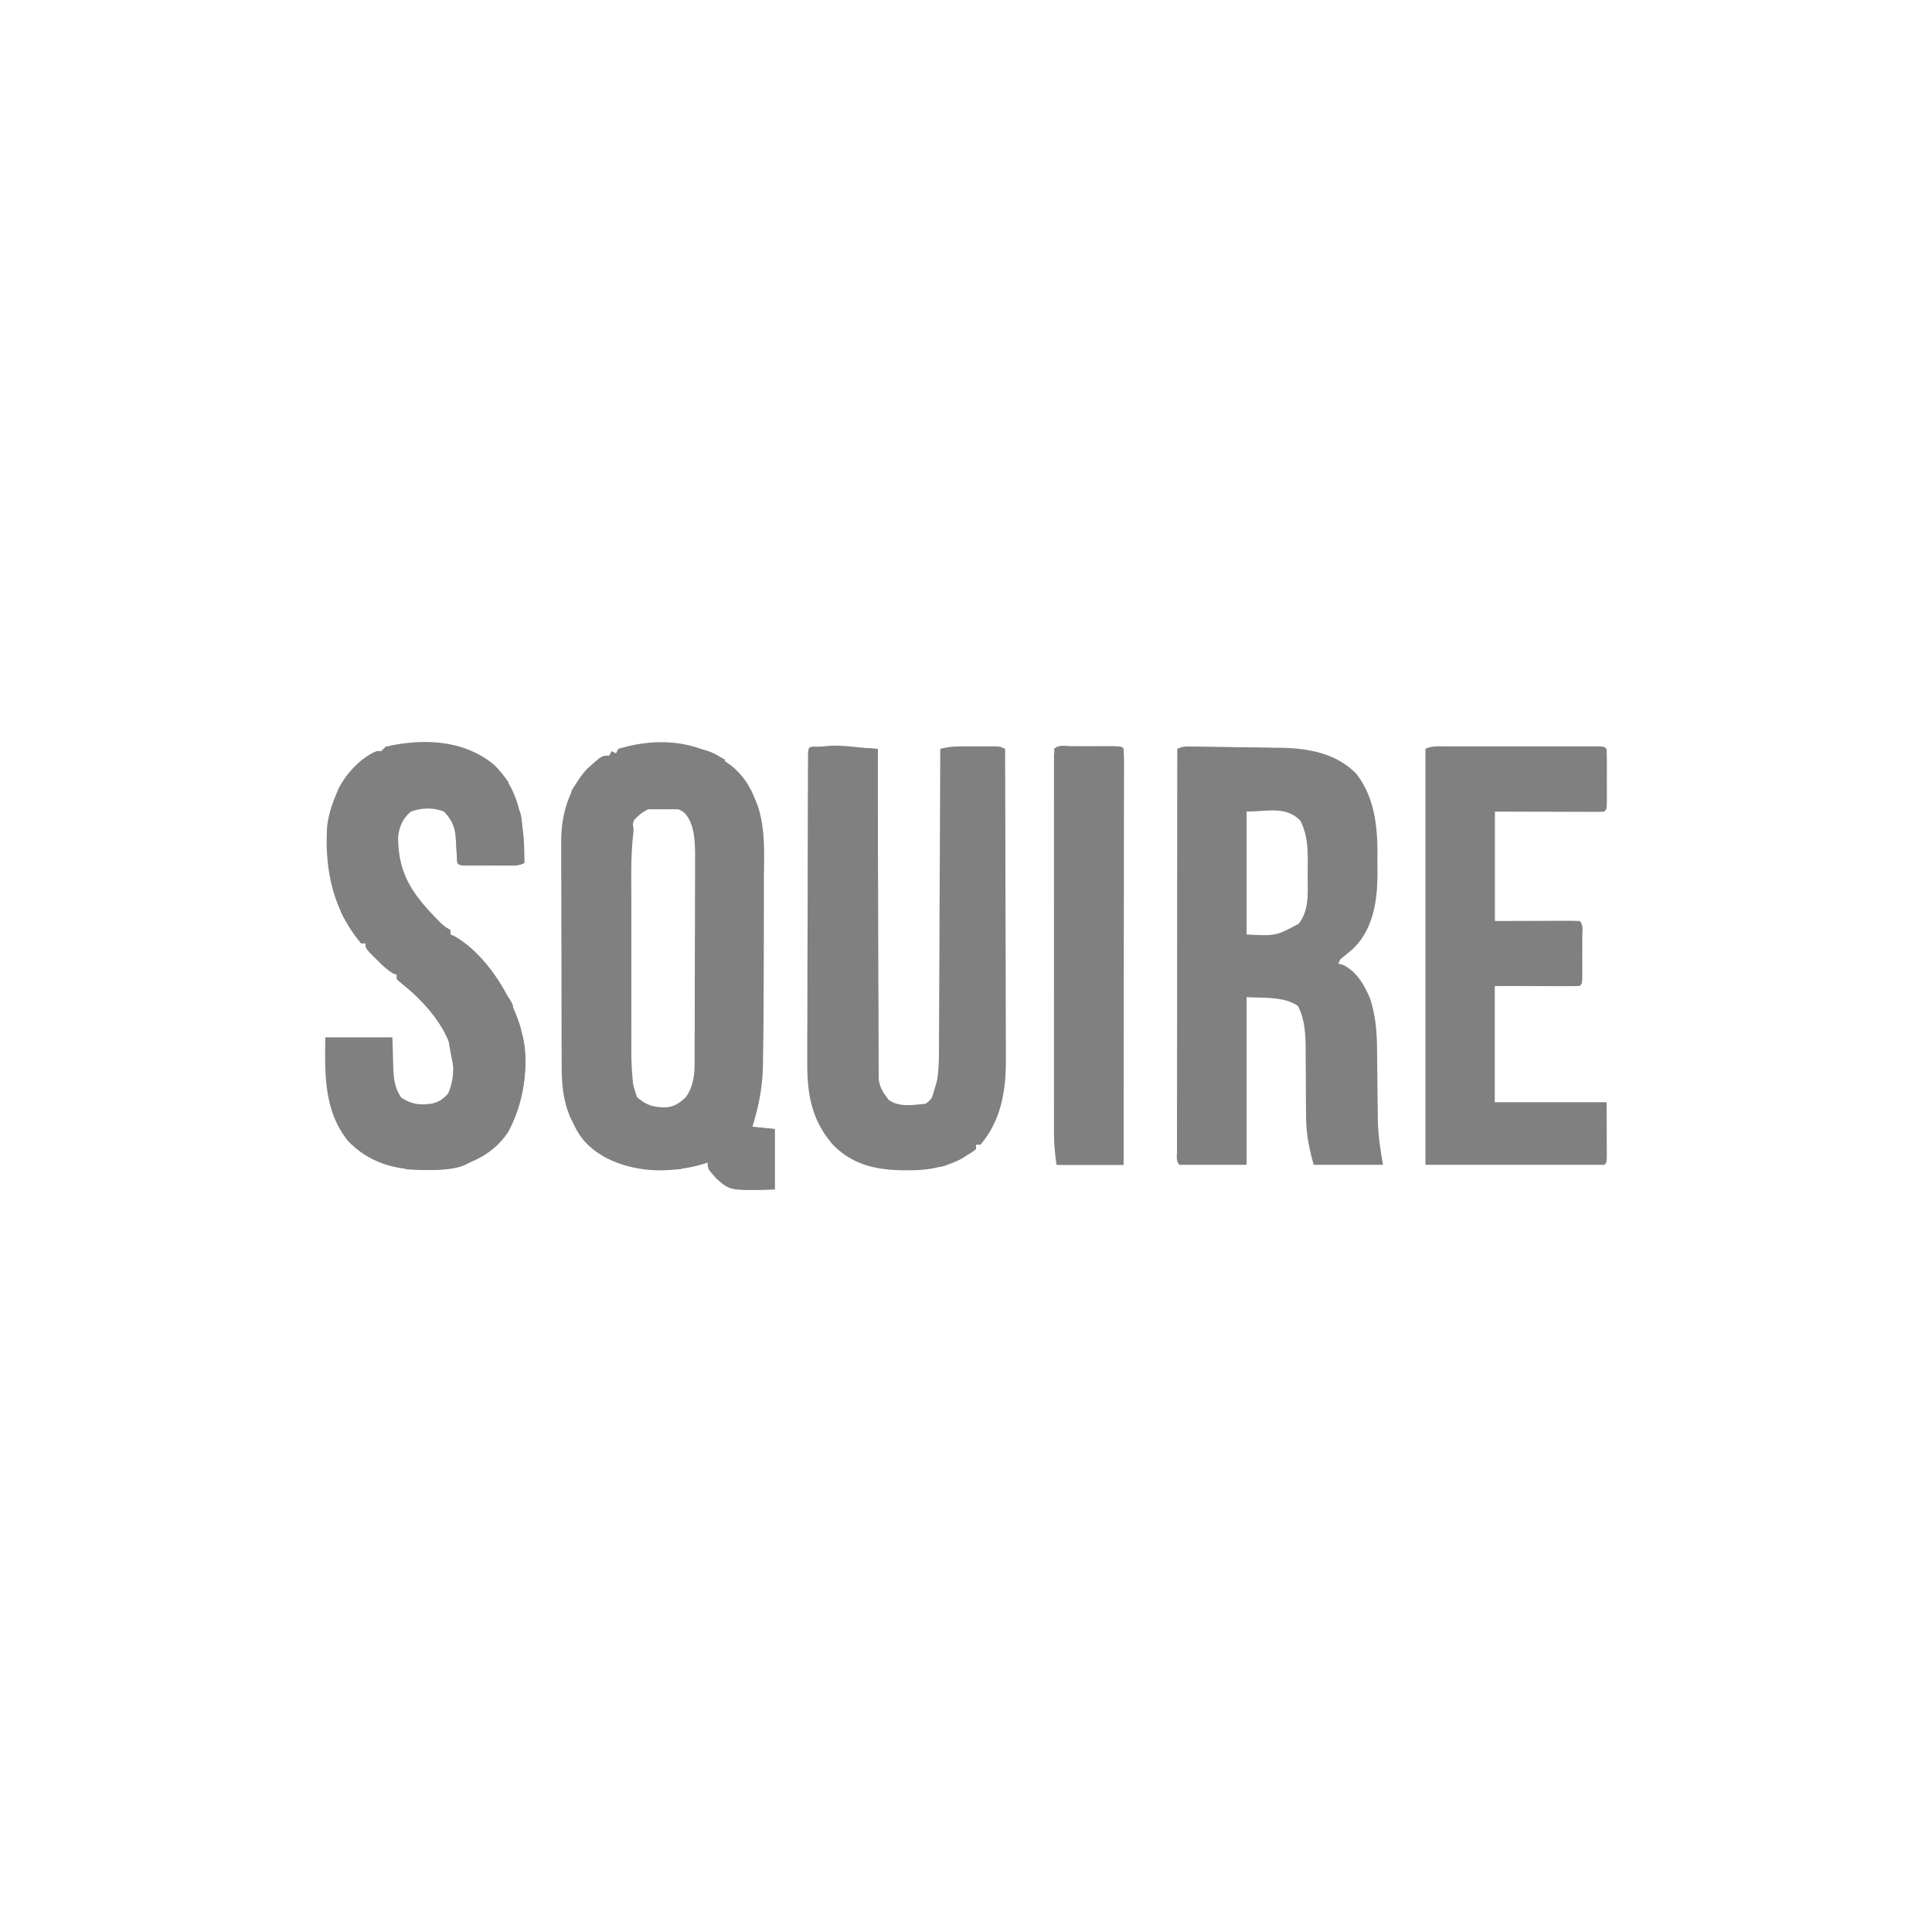 <svg xmlns="http://www.w3.org/2000/svg" width="1080" height="1080"><g fill="gray"><path d="M410.563 429.475c5.304 4.943 8.576 9.97 11.279 16.67l1.089 2.563c5.325 13.937 4.1 29.862 4.077 44.541l.005 5.6c.005 5.948-.004 11.895-.015 17.843l-.008 6.121c-.021 13.61-.073 27.221-.148 40.832l-.024 4.492a1595.27 1595.27 0 0 1-.238 20.868c-.033 1.855-.059 3.71-.076 5.564-.133 12.557-2.216 23.398-5.912 35.326l12.5 1.25v33.75c-24.835.73-24.835.73-32.432-5.86-5.068-5.657-5.068-5.657-5.068-9.14l-2.534.82c-18.028 5.227-37.935 5.097-54.81-3.789-8.213-4.735-13.225-9.479-17.344-18.047l-2.168-4.4c-4.111-9.95-4.766-18.69-4.757-29.346l-.026-4.395a3424.42 3424.42 0 0 1-.031-14.334l-.019-7.48a8375.99 8375.99 0 0 1-.024-23.512c.001-8.045-.025-16.09-.065-24.134-.033-6.94-.046-13.88-.044-20.82 0-4.13-.009-8.26-.033-12.39-.025-4.618-.017-9.235-.003-13.853l-.042-4.06c.123-15.074 4.228-28.901 14.4-40.26 8.311-7.5 8.311-7.5 12.5-7.5l1.25-2.5 2.5 1.25 1.25-2.5c22.795-6.92 46.462-4.752 64.97 10.83zm-56.221 29.17c-4.612 13.835-2.705 30.465-2.71 44.883l-.013 7.997c-.007 5.569-.01 11.137-.009 16.705 0 7.107-.017 14.214-.038 21.32-.014 5.5-.017 11-.016 16.499-.002 2.619-.007 5.238-.017 7.857-1.488 20.69-1.488 20.69 4.535 39.384 5.463 4.77 9.619 5.796 16.617 5.706 4.501-.545 7.045-2.394 10.4-5.351 5.949-7.794 5.191-17.093 5.202-26.451l.019-3.822c.018-4.16.027-8.32.034-12.481l.021-8.706c.013-6.082.02-12.163.025-18.245.007-7.773.037-15.546.073-23.318.023-5.995.03-11.99.031-17.984.004-2.865.014-5.73.03-8.594.022-4.017.02-8.033.011-12.05l.035-3.548c-.049-7.866-.257-18.353-6.17-24.229-9.396-6.468-20.97-4.08-28.06 4.428zm312.495-41.332 3.948.039 4.293.067 4.421.062c3.1.047 6.2.098 9.3.152 4.702.078 9.404.13 14.106.181 3.016.05 6.032.1 9.048.152l4.216.036c15.402.33 30.815 3.071 41.97 14.505 10.465 13.375 12.057 30.332 11.858 46.72-.027 2.63 0 5.256.032 7.887.032 15.377-1.894 31.33-13.184 42.785-2.431 2.195-4.928 4.216-7.5 6.25l-1.25 2.5 2.657.703c7.705 3.853 11.643 10.874 15.02 18.545 3.196 9.678 3.951 18.865 4.003 29.019l.056 4.132c.057 4.33.1 8.66.14 12.992.051 5.698.119 11.396.195 17.095l.02 3.884c.124 9.144 1.37 16.89 2.91 26.13h-38.75c-2.813-10.311-4.29-18.004-4.258-28.325l-.041-4.055c-.057-5.66-.072-11.32-.09-16.98-.02-4.16-.062-8.32-.104-12.48l.012-3.817c-.083-7.91-.607-15.93-4.27-23.093-7.568-5.593-20.552-4.414-28.75-5v93.75h-37.5c-2.096-2.096-1.402-4.665-1.41-7.464l.01-2.715-.003-2.865c-.002-3.192.005-6.384.012-9.576l-.001-6.835c0-6.206.007-12.412.016-18.618.007-6.478.008-12.956.01-19.434.004-12.276.014-24.552.026-36.828.014-13.972.021-27.943.028-41.915.013-28.75.035-57.5.062-86.25 3.142-1.57 5.228-1.378 8.743-1.337zm30.008 36.336v68.75c16.43.8 16.43.8 29.141-6.015 5.935-7.694 5.034-17.035 5.004-26.273-.004-2.54.025-5.079.057-7.62.004-8.8-.199-15.923-4.202-23.842-8.463-8.199-17.76-5-30-5zm-240.157-36.274 4.74.179 2.517.089c2.663.096 5.324.2 7.986.306l5.403.198c4.423.162 8.846.331 13.27.505l.005 2.927c.046 23.505.12 47.01.224 70.514.05 11.367.09 22.734.109 34.1.016 9.908.05 19.816.104 29.724.029 5.245.048 10.49.047 15.736 0 4.94.022 9.878.062 14.818.01 1.81.012 3.622.005 5.433-.008 2.477.018 4.954.044 7.43l.014 4.198c.79 4.81 2.66 7.555 5.635 11.37 6.117 4.207 13.44 2.76 20.469 2.11 4.743-3.05 4.939-6.426 6.276-11.746 1.366-7.444 1.305-14.884 1.296-22.428a2637.852 2637.852 0 0 0 .092-19.932c.012-5.078.044-10.156.075-15.235.054-9.597.09-19.194.119-28.791.034-10.935.089-21.869.145-32.803.116-22.475.206-44.95.278-67.425 4.012-1.071 7.526-1.41 11.69-1.416l3.847-.005 3.994.015 4.024-.015 3.838.005 3.514.004c2.843.162 2.843.162 5.343 1.412.088 24.33.154 48.659.195 72.988.019 11.298.045 22.596.088 33.894.038 9.853.062 19.706.07 29.56.005 5.211.016 10.423.044 15.634.025 4.918.033 9.835.027 14.753.001 1.793.009 3.586.023 5.38.14 18.137-2.246 34.77-14.197 49.041h-2.5v2.5c-2.295 1.753-2.295 1.753-5.469 3.672l-3.076 1.91c-9.817 4.762-19.12 6.336-29.97 6.215l-3.641-.031c-14.7-.348-27.23-3.444-37.844-14.266-12.194-13.988-14.507-28.917-14.337-46.969 0-1.909-.004-3.818-.009-5.727-.006-5.136.018-10.271.048-15.407.027-5.387.026-10.773.028-16.159.008-9.027.035-18.053.074-27.08.05-11.599.072-23.198.084-34.797.01-9.976.032-19.953.057-29.93l.02-9.625c.011-5.025.029-10.05.052-15.074.008-1.847.014-3.695.017-5.543.005-2.511.018-5.023.032-7.534l.016-4.267c.24-4.492.451-4.38 5.003-4.415zm-180.551 10.1c12.222 11.924 15.878 27.197 16.485 43.672l.146 3.296c.117 2.65.221 5.302.323 7.954-3.442 1.72-6.236 1.412-10.083 1.416l-4.573.005-4.798-.015-4.812.015-4.567-.005-4.217-.004c-3.2-.162-3.2-.162-4.45-1.412-.31-4.653-.48-9.3-.655-13.96-.76-6.115-2.473-10.418-6.845-14.79-5.957-2.291-12.67-2.182-18.516.156-4.473 3.834-6.255 8.122-7.026 13.921-.024 20.842 8.087 32.141 22.338 46.704 3.18 3.153 3.18 3.153 6.954 5.469v2.5l2.085.854c17.327 9.781 31.358 32.322 36.982 50.733 5.306 19.417 2.717 41.122-6.826 58.794-7.728 11.616-18.8 17.156-32.029 20.356-4.55.86-9.03.939-13.65.904l-2.976-.022c-15.764-.326-29.674-4.562-40.852-16.15-13.523-16.776-13.043-37.61-12.734-57.97h37.5c.39 12.657.39 12.657.485 16.603.258 6.542.736 11.565 4.515 17.148 5.954 3.692 10.499 4.324 17.397 3.208 4.012-1.091 6.131-2.575 8.853-5.708 4.032-9.792 3.333-19.532.039-29.414-5.108-12.229-15.041-22.828-25.118-31.211l-3.671-3.125v-2.5l-2.09-.86c-3.769-2.124-6.426-4.825-9.473-7.89l-3.379-3.36c-2.558-2.89-2.558-2.89-2.558-5.39h-2.5c-15.596-18.602-20.307-40.953-19.026-64.577.64-6.793 2.611-12.931 5.276-19.173l1.005-2.49c4.044-8.357 12.812-17.873 21.495-21.26h2.5l2.5-2.5c20.813-4.714 43.467-3.968 60.546 10.078zm532.413-10.237 2.877-.007c3.146-.006 6.291-.002 9.437.002 2.18 0 4.359-.002 6.538-.003 4.57-.002 9.14 0 13.71.006 5.871.007 11.742.003 17.613-.004 4.5-.005 9.001-.003 13.502 0 2.165 0 4.33 0 6.496-.003 3.02-.003 6.04.002 9.06.009l2.738-.008c6.172.026 6.172.026 7.565 1.42.125 2.484.163 4.973.166 7.46l.005 4.585-.015 4.83.015 4.828-.005 4.585-.004 4.241c-.162 3.22-.162 3.22-1.412 4.47a91.272 91.272 0 0 1-5.765.142h-3.767l-3.989-.02c-1.202 0-2.405-.002-3.645-.004-4.512-.006-9.025-.024-13.537-.04l-30.547-.078v61.25c15.576-.05 15.576-.05 31.152-.112l5.835-.01 3.089-.02c2.475 0 4.95.064 7.424.142 2.253 2.254 1.413 5.676 1.416 8.711l.005 4.585-.015 4.83.015 4.828-.005 4.585-.004 4.241c-.162 3.22-.162 3.22-1.412 4.47-3.514.111-6.999.144-10.513.122-.932 0-1.865-.002-2.826-.004-3.496-.006-6.993-.024-10.49-.04l-23.671-.078v65h62.5l.078 16.797.034 5.305.01 4.143.02 4.265c-.142 3.24-.142 3.24-1.392 4.49h-100v-232.5c3.75-1.875 7.602-1.423 11.714-1.412zm-209.95-.001 4.927-.004 2.578.008c2.601.006 5.202 0 7.803-.008l4.926.004 4.558.005c3.45.162 3.45.162 4.7 1.412.122 3.004.163 5.972.15 8.976l.004 2.88c.002 3.21-.005 6.419-.012 9.628v6.873c.001 6.239-.006 12.478-.015 18.718-.008 6.513-.009 13.026-.01 19.539-.004 12.342-.014 24.685-.027 37.027-.014 14.048-.02 28.095-.027 42.143-.013 28.905-.035 57.81-.063 86.716h-37.5c-.914-6.399-1.407-11.908-1.409-18.289l-.005-2.788c-.005-3.063-.001-6.124.002-9.187a11066.038 11066.038 0 0 1-.006-24.515c.003-6.243 0-12.487-.001-18.73-.003-10.477 0-20.953.006-31.43.007-12.126.005-24.253-.002-36.38-.006-10.408-.007-20.816-.003-31.224.002-6.218.002-12.437-.002-18.655a9426.31 9426.31 0 0 1 .006-17.514c.002-2.148.001-4.296-.002-6.444-.003-2.92.001-5.84.007-8.759l.002-4.962c.286-6.584 3.567-5.034 9.415-5.04z" vector-effect="non-scaling-stroke"/><path d="M490.587 418.638v186.25h-2.5v-185l-30 1.25-3.75-2.5c11.464-3.822 24.176-.465 36.25 0zm108-1.413 4.927-.005 2.579.008c2.6.007 5.201 0 7.802-.008l4.927.005 4.558.004c3.45.162 3.45.162 4.7 1.412.122 3.004.162 5.972.15 8.977l.003 2.88c.002 3.21-.005 6.419-.011 9.628v6.872c0 6.24-.007 12.479-.016 18.718-.007 6.513-.008 13.026-.01 19.54-.003 12.342-.014 24.684-.026 37.026-.014 14.048-.021 28.096-.027 42.143-.013 28.905-.036 57.81-.063 86.716h-36.25v-1.25h35v-230h-35l-1.25 5a109.8 109.8 0 0 1-1.25-6.25c2.321-2.321 6.156-1.413 9.257-1.416zM833.088 452.4h63.75v1.25h-61.25v61.25h47.5v3.75l-51.25-1.25 1.25-65zm-480 6.25c1.285 3.855 1.224 5.242.713 9.145-1.21 11.886-.893 23.848-.88 35.782 0 2.669-.002 5.337-.003 8.006-.002 5.574 0 11.148.007 16.721.007 7.118.003 14.237-.005 21.355-.004 5.504-.003 11.009 0 16.513.001 2.624 0 5.248-.003 7.872-.003 3.675.002 7.35.009 11.025l-.008 3.234c.025 7.262.58 14.384 1.42 21.597-3.75-2.5-3.75-2.5-4.606-6.216-.616-6.012-.523-12.036-.461-18.071l.024-3.884c.028-4.218.067-8.436.106-12.654l.071-8.82c.052-6.155.108-12.31.168-18.463.076-7.884.134-15.768.188-23.652.045-6.068.1-12.137.158-18.205.027-2.907.05-5.814.067-8.721.027-4.063.07-8.126.116-12.188l.014-3.631c.086-6.072.537-11.047 2.905-16.745zm64.999 166.238h2.5v5l12.5 1.25v33.75c-18.75.535-18.75.535-26.25-3.75 3.75-1.25 3.75-1.25 7.032-.079 5.27 1.892 5.27 1.892 15.468 1.329v-25l-3.75 1.25 1.25-6.25-6.25 2.5c-1.57-3.633-2.5-5.996-2.5-10z" vector-effect="non-scaling-stroke"/><path d="m465.563 417.538 3.97.163 5.038.232 16.016.703v60l-2.5 1.25v-60c-9.705.51-9.705.51-19.408 1.048l-3.663.173-3.75.198c-3.18-.169-3.18-.169-6.93-2.669 4.13-1.376 6.893-1.289 11.226-1.099zM288.087 449.9c3.52 3.52 3.382 7.29 3.907 12.031l.327 2.603c.708 5.99.861 11.836.766 17.866-3.392 1.696-6.06 1.39-9.853 1.372l-4.419-.012-4.634-.032-4.663-.017c-3.81-.015-7.62-.035-11.43-.061v-2.5h30c3.22-9.662 1.234-21.285 0-31.25zm-23.75-28.75c8.456 2.378 15.04 9.257 20 16.25l-1.25 2.5-8.75-3.75v-2.5l-3.75 1.25-.546-2.89c-1.02-4.872-2.049-7.523-5.704-10.86zm334.263-3.925 4.927-.005 2.578.008c2.601.007 5.202 0 7.803-.008l4.926.005 4.558.004c3.45.162 3.45.162 4.7 1.412.092 3.578.116 7.126.078 10.703l-.017 3.054c-.015 2.498-.037 4.995-.06 7.493h-1.25v-20h-35l-1.25 5c-.479-2.07-.893-4.156-1.25-6.25 2.32-2.321 6.156-1.413 9.257-1.416zM260.587 646.15l5 1.25c-6.393 6.393-16.682 6.456-25.258 6.508a606.9 606.9 0 0 1-13.492-.258v-2.5c6.046-1.708 12.06-1.31 18.282-1.201 5.315.056 10.23-.235 15.468-1.299v-2.5zm27.501-76.25c6.794 10.192 6.408 25.719 4.36 37.397l-.61 2.603c-2.72-4.079-2.854-5.293-2.5-10l1.25-3.75c-.074-2.572-.074-2.572-.47-5.313l-.375-3.007c-.352-2.542-.728-5.08-1.109-7.618a61.417 61.417 0 0 1-.546-10.312zm556.337-21.375 3.016.005c3.184.007 6.368.023 9.552.039l6.47.017c5.291.014 10.583.035 15.874.061v1.25l-43.75 1.25-1.25 6.25c-2.5-4.687-2.5-4.687-2.5-7.5 3.966-1.983 8.235-1.4 12.588-1.372zM659.337 419.9h48.75v1.25l-4.07.055c-4.984.073-9.967.17-14.95.273a995.93 995.93 0 0 1-6.47.105c-3.1.042-6.2.107-9.3.177l-2.924.025c-5.27.1-5.27.1-9.799 2.53l-1.236 1.835v-6.25z" vector-effect="non-scaling-stroke"/><path d="m465.563 417.538 4.406.183 4.602.212 4.646.198c3.79.162 7.58.33 11.37.505v5h-2.5v-3.75l-2.694.155c-4.024.222-8.047.425-12.072.626l-4.24.245-4.065.195-3.75.198c-3.18-.169-3.18-.169-6.93-2.669 4.13-1.376 6.893-1.289 11.226-1.099zM360.587 649.9h20v3.75h-20v-3.75zM253.1 576.15v3.75l1.875 4.61c2.115 5.352 2.181 9.674 1.875 15.39l-2.5 1.25c-.63-3.254-1.253-6.51-1.875-9.766l-.542-2.795c-.72-3.786-1.333-7.325-1.333-11.189l2.5-1.25zm-40.013-38.75a217.73 217.73 0 0 1 5 2.5l3.047 1.563c4.038 2.757 6.456 5.833 9.453 9.687l-1.25 2.5a198.517 198.517 0 0 1-7.5-6.25v-2.5l-2.265-.938c-3.093-1.767-4.527-3.625-6.485-6.562zm536.25-110c5.524 1.688 7.93 4.076 11.25 8.75l-1.25 2.5h-5v-3.75l-3.75 1.25.079-2.969c.155-3.257.155-3.257-1.329-5.781zm-470 125c3.291 3.071 5.977 5.707 7.5 10l-1.25 3.75-6.25-1.25v-5l2.5-1.25-2.5-6.25zm-26.25-95 3.75 1.25c1.299 7.79 1.042 14.684 0 22.5h-1.25l-.229-3.608-.317-4.751-.308-4.703c-.327-3.665-.83-7.106-1.646-10.688zm118.988-8.525 3.335.366 2.68.65 1.25 2.5h-18.75c5.663-4.247 5.663-4.247 11.485-3.516zm33.512-22.725a404.534 404.534 0 0 1 4.22 3.438l2.372 1.933c2.262 2.231 3.41 4.228 4.659 7.129h-5l-.47-2.422-.78-2.578-2.5-1.25a97.547 97.547 0 0 1-2.5-6.25zm123.75 218.737c2.422.47 2.422.47 5 1.25l1.25 2.5a323.264 323.264 0 0 1-4.765 1.954l-2.68 1.098c-2.555.698-2.555.698-6.305-.552l3.047-1.015 3.203-1.485 1.25-3.75zM193.088 504.9l1.25 3.75h2.5l1.25 3.75-3.75 3.75c-1.954-2.89-1.954-2.89-3.75-6.25 1.25-3.75 1.25-3.75 2.5-5zm197.499-86.25c5.944.72 9.964 3.188 15 6.25l-5 2.5-2.187-2.344c-2.566-2.423-4.605-3.781-7.813-5.156v-1.25zm90 227.487 12.5 5c-6.424 1.607-7.972.278-13.75-2.5l1.25-2.5zm-155-212.487 1.25 2.5 2.5 1.25-2.265.86c-3.439 2.063-4.64 4.387-6.485 7.89l-1.25-3.75c1.246-2.28 1.246-2.28 3.047-4.61l1.792-2.358 1.411-1.782zm215 205c.86 2.266.86 2.266 1.25 5-1.796 2.188-1.796 2.188-3.75 3.75l-2.5-1.25v-3.75c2.5-2.11 2.5-2.11 5-3.75zM524.35 602.4c2.5 5 2.5 5 1.64 7.656-1.64 2.344-1.64 2.344-5.39 4.844l3.75-12.5z" vector-effect="non-scaling-stroke"/></g></svg>